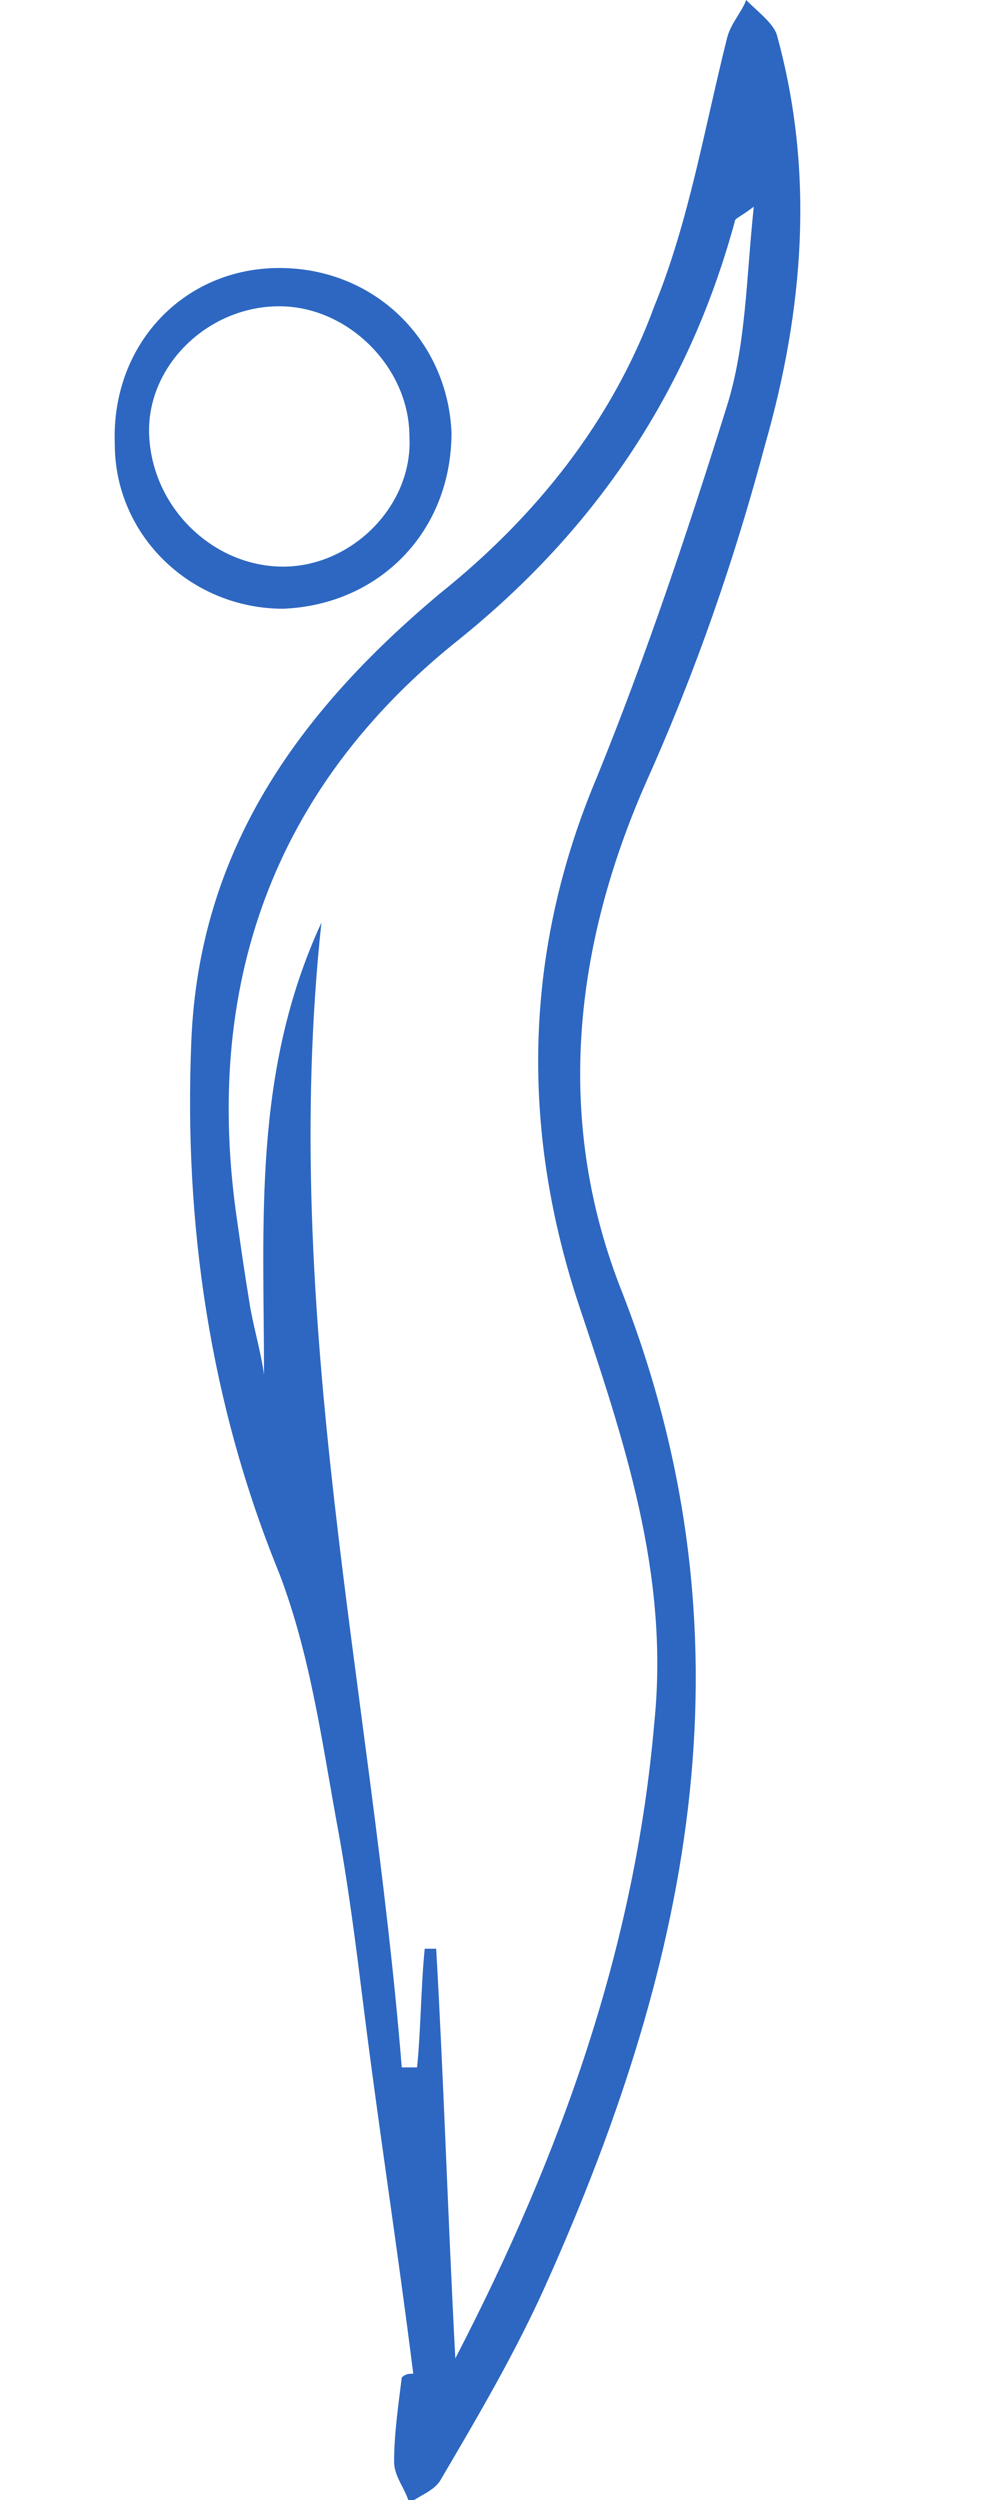 <?xml version="1.0" encoding="utf-8"?>
<!-- Generator: Adobe Illustrator 23.0.4, SVG Export Plug-In . SVG Version: 6.00 Build 0)  -->
<svg version="1.1" id="Layer_1" xmlns="http://www.w3.org/2000/svg" xmlns:xlink="http://www.w3.org/1999/xlink" x="0px" y="0px"
	 width="25.9px" height="65.3px" viewBox="0 0 25.9 65.3" style="enable-background:new 0 0 25.9 65.3;" xml:space="preserve">
<style type="text/css">
	.st0{display:none;fill:#FFFFFF;}
	.st1{fill:#2D67C1;}
</style>
<g id="KKdIbL_1_">
	<g>
		<path class="st0" d="M-52.6-12.6c43.7,0,87.3,0,130.9,0c0,43.7,0,87.3,0,130.9c-43.7,0-87.3,0-130.9,0
			C-52.6,74.7-52.6,31.1-52.6-12.6z M10.8,61c-0.1,0-0.2,0-0.3,0.1c-0.1,0.7-0.2,1.4-0.2,2.2c0,0.4,0.3,0.7,0.4,1.1
			c0.3-0.2,0.7-0.4,0.8-0.6c1-1.7,2-3.4,2.8-5.2c3.8-8.4,5.5-16.9,1.9-26c-1.7-4.3-1.3-8.8,0.7-13.2c1.3-2.8,2.3-5.8,3.1-8.8
			c1-3.5,1.3-7.1,0.3-10.6c-0.1-0.4-0.5-0.6-0.8-0.9c-0.2,0.3-0.4,0.7-0.5,1c-0.6,2.3-1,4.8-1.8,7c-1.1,3-3.1,5.4-5.6,7.5
			c-3.7,3-6.3,6.7-6.5,11.7C4.8,31,5.4,35.7,7.2,40.1c0.9,2.1,1.2,4.3,1.5,6.5c0.3,1.6,0.5,3.2,0.7,4.8C9.9,54.6,10.4,57.8,10.8,61z
			 M21.3,81.7c-0.1,3.3,2.5,5.8,5.8,5.9c3.1,0,5.7-2.5,5.8-5.6c0.1-3.3-2.5-5.9-5.7-6C24,75.9,21.4,78.4,21.3,81.7z M-4.2,82.9
			c0.3-0.2,0.6-0.4,0.8-0.5c1.3-1,1.8-2.4,1.4-3.9c-0.4-1.4-1.7-2.3-3.3-2.3c-1.3,0-2.6-0.1-3.8,0c-0.3,0-0.8,0.5-0.8,0.8
			c-0.1,3.2-0.1,6.5,0,9.7c0,0.3,0.5,0.8,0.7,0.7c0.3-0.1,0.7-0.5,0.8-0.8c0.1-0.7,0-1.4,0-2c0-1.7,0-1.8,1.7-1.6
			c0.4,0.1,0.9,0.4,1.2,0.7c0.5,0.9,1,1.8,1.4,2.7c0.5,1.1,1.2,1.2,2.3,0.8C-2.8,85.7-3.4,84.3-4.2,82.9z M49,87.7
			c0.2-0.1,0.3-0.2,0.4-0.2c0-0.4,0.1-0.9,0.1-1.3c0-2.9,0-5.9,0-8.8c0-1.3-0.6-1.3-1.7-0.9c0,2.4,0,4.9,0,7.6
			c-2.7-2.7-4.7-5.7-7.5-7.9c-0.2,3.6-0.2,7.2-0.2,10.7c0,0.3,0.5,0.6,0.8,0.7c0.2,0,0.6-0.4,0.7-0.6c0.1-0.3,0-0.7,0-1
			c0-2,0-4,0-6.1c0.1-0.1,0.2-0.1,0.3-0.1C44.4,82.2,46.7,85,49,87.7z M13,83.8c0.2,1.5,0.2,1.6-0.5,1.9c-1.7,0.8-4,0.2-5.1-1.4
			c-1.2-1.7-1.1-4.1,0.3-5.5c1.4-1.5,3.4-1.7,5.2-0.5c0.2,0.2,0.5,0.3,0.8,0.5c0.4-0.4,0.6-0.7,0.9-1c-1.8-1.8-4.4-2.3-6.6-1.2
			c-2.6,1.3-3.9,4.2-3,7c0.9,2.9,3.6,4.5,6.9,4c2.6-0.4,2.9-0.8,2.8-3.4c0-0.1,0-0.3,0-0.4c0.2-1.4-0.4-1.9-1.7-1.6
			c-0.6,0.1-1.6-0.5-1.7,0.6C11.1,84.1,12.4,83.2,13,83.8z M-17.6,76.1c-2,0-4,0-6,0c-0.8,0-0.8,0.5-0.8,1.1c0,2.4,0,4.7,0,7
			c0,1,0,2,0,3.1c2.2,0,4.3,0,6.3,0c0.3,0,0.5-0.4,0.7-0.7c-0.3-0.3-0.5-0.7-0.8-0.7c-0.9-0.1-1.8,0-2.7-0.1c-2.2,0-1.9,0.2-2-2
			c-0.1-1.3,0.3-1.8,1.6-1.6c0.7,0.1,1.4,0.1,2,0c0.4-0.1,0.9-0.3,1-0.6c0.2-0.7-0.4-0.8-1-0.8c-1.2,0-2.4,0-3.5,0
			c0-1.2,0-2.2,0-3.4c1.5,0,2.8,0,4.1,0C-17.7,77.6-17.3,77.3-17.6,76.1z M36.6,100.3c-0.3-0.4-0.5-0.6-0.6-0.7
			c-1.5-2-2.9-4.1-4.4-6.1c-0.3-0.3-0.7-0.5-1.3-0.9c0,3.3,0,6.2,0,9.1c0,0.3,0.3,0.5,0.5,0.8c0.2-0.3,0.4-0.5,0.5-0.8
			c0.1-0.3,0-0.7,0-1c0-1.8,0-3.6,0-5.4c1.8,2.1,3.4,4.3,4.9,6.4c0.3,0.4,0.7,0.6,1.1,0.9c0.3-3.2,0.3-6.2,0.3-9.2
			c0-0.3-0.4-0.5-0.6-0.8c-0.1,0.1-0.3,0.2-0.4,0.2c0,1.2,0,2.4,0,3.6C36.6,97.6,36.6,98.8,36.6,100.3z M9.3,97.6c0-2.9-1.8-5-4.4-5
			c-2.7,0-4.6,2.1-4.7,5c-0.1,2.9,1.8,5.1,4.4,5.1C7.2,102.7,9.3,100.6,9.3,97.6z M7.4,15.9c2.5,0,4.5-2,4.4-4.5
			C11.7,8.9,9.8,7,7.3,7C4.8,7,2.9,9,3,11.5C3,14,4.9,15.9,7.4,15.9z M60.5,98.1c1.4-0.8,1.9-1.9,1.6-3.3c-0.2-1.1-1-1.8-2-1.9
			c-1.3-0.2-2.7-0.2-4.1-0.2c0,3.2,0,6.1,0,9c0,0.2,0.3,0.5,0.5,0.7c0.2-0.2,0.5-0.5,0.5-0.7c0.1-1.1,0-2.2,0-3.2
			c2.4-0.3,2.4-0.3,3.4,1.5c0.3,0.6,0.6,1.2,0.9,1.7c0.3,0.4,0.8,0.6,1.2,0.9c0.1-0.1,0.2-0.2,0.3-0.3C62.1,101,61.3,99.6,60.5,98.1
			z M-22.2,98c0,1.3,0,2.5,0,3.6c0,0.3,0.3,0.6,0.5,0.9c0.2-0.3,0.4-0.6,0.4-0.9c0-2.6,0-5.3,0-7.9c0-0.3-0.4-0.6-0.5-0.9
			c-0.2,0.3-0.4,0.6-0.4,0.9c-0.1,1.1,0,2.3,0,3.4c-1.7,0-3.1,0-4.7,0c0-1.5,0-2.8,0-4.2c-0.1-0.1-0.2-0.2-0.4-0.2
			c-0.2,0.3-0.7,0.5-0.7,0.8c-0.1,2.8,0,5.5,0,8.3c0,0.2,0.3,0.5,0.5,0.7c0.2-0.2,0.5-0.5,0.5-0.7c0.1-1,0-2,0.1-2.9
			c0-0.3,0.4-0.8,0.6-0.8C-24.9,98-23.6,98-22.2,98z M-36,92.8c0,3.3,0,6.4,0,9.6c0.3,0,0.6,0,0.6,0c0.2-1.2,0.3-2.4,0.5-3.6
			c0.7-0.1,1.5-0.1,2.3-0.2c1.8-0.2,2.8-1.4,2.7-3.1c-0.1-1.6-1-2.6-2.8-2.7C-33.7,92.8-34.8,92.8-36,92.8z M-10.8,101.4
			c0.3,0.4,0.4,0.8,0.6,0.8c0.9,0.2,1.8,0.4,2.8,0.3c1.2-0.1,2.3-0.6,2.6-1.9c0.3-1.3-0.3-2.2-1.7-3c-0.8-0.4-1.7-0.7-2.4-1.3
			c-0.5-0.4-1.1-1.3-0.9-1.8c0.1-0.5,1-0.9,1.7-1.1c0.6-0.2,1.2,0.2,1.9,0.2c0.2,0,0.4-0.2,0.6-0.3c-0.1-0.2-0.2-0.5-0.3-0.5
			c-0.7-0.2-1.5-0.4-2.3-0.4c-1.4,0-2.5,0.8-2.7,1.9c-0.3,1.2,0.3,2.2,1.6,2.9c0.8,0.4,1.7,0.7,2.4,1.2c0.5,0.4,1.2,1.3,1,1.8
			c-0.2,0.6-1,1.2-1.7,1.3C-8.6,101.8-9.6,101.6-10.8,101.4z M48.5,92.9c0,3.2,0,6.3,0,9.5c1.9,0,3.8,0,5.7,0c0-0.1,0.1-0.3,0.1-0.4
			c-0.3-0.1-0.7-0.3-1-0.3c-1,0-2,0-2.9,0c-0.3,0-0.7-0.4-0.8-0.6c-0.1-1,0-2.1,0-3.3c1.3,0,2.4,0,3.4,0c0-0.2,0-0.3,0-0.5
			c-1.1-0.1-2.2-0.2-3.4-0.2c0-1.2,0-2.3,0-3.4c1.4-0.4,2.9,0.2,4.2-0.4c0-0.1,0-0.3-0.1-0.4C52,92.9,50.3,92.9,48.5,92.9z
			 M28.4,102.4c0-0.2,0.1-0.3,0.1-0.5c-1.4-0.6-3.1,0.1-4.6-0.4c0-1.2,0-2.4,0-3.8c1.2,0,2.2,0,3.3,0c0-0.2,0-0.3,0-0.5
			c-1.1-0.1-2.2-0.1-3.4-0.2c0-1.2,0-2.3,0-3.6c1.4,0,2.8,0,4.1,0c0-0.2,0-0.5,0-0.7c-1.7,0-3.4-0.1-5.2,0c0,3.2,0,6.4,0,9.6
			C24.7,102.4,26.6,102.4,28.4,102.4z M20.8,101.8c-0.4-0.1-0.8-0.2-1.1-0.1c-1.4,0.3-2.6,0.2-3.6-0.9c-1.2-1.4-1.4-3.8-0.4-5.5
			c0.8-1.5,2.1-1.9,4.2-1.6c0.3,0.1,0.6-0.1,1.3-0.2c-2.4-1.3-4.7-0.9-6.1,0.7c-1.4,1.7-1.5,5.1-0.1,7
			C16.2,102.7,18.7,103.1,20.8,101.8z M-12.2,92.8c-2.1,0.7-2.1,3.2-3.7,4.5c-0.8-1.4-1.5-2.7-2.3-4.1c-0.3-0.6-0.7-0.9-1.3-0.2
			c0.3,0.5,0.5,0.9,0.8,1.4c1.3,2.3,3,4.4,2.4,7.3c0,0.2,0.5,0.5,0.7,0.7c0.2-0.1,0.3-0.1,0.5-0.2C-16.3,98.4-13.5,95.9-12.2,92.8z
			 M46.8,93.6c0-0.2,0-0.4,0-0.5c-2.2-0.5-4.4-0.1-6.6-0.2c-0.3,0-0.7,0.2-1,0.3c0,0.1,0.1,0.3,0.1,0.4c1,0.1,2.1,0.1,3.2,0.2
			c0,2.5,0,4.9,0,7.2c0,0.5,0.3,1.5,0.5,1.5c1.1-0.1,0.5-1,0.5-1.5c0.1-2.1,0.1-4.2,0-6.2c0-0.9,0.3-1.2,1.2-1.1
			C45.4,93.6,46.1,93.6,46.8,93.6z M-2.4,92.7c-0.2,0.1-0.3,0.2-0.5,0.3c0,2.9,0,5.9,0,8.8c0,0.2,0.3,0.5,0.5,0.7
			c0.2-0.2,0.5-0.4,0.5-0.7c0.1-2.8,0.1-5.5,0-8.3C-1.8,93.2-2.2,92.9-2.4,92.7z"/>
		<path class="st1" d="M10.8,62c-0.4-3.2-0.9-6.4-1.3-9.6c-0.2-1.6-0.4-3.2-0.7-4.8c-0.4-2.2-0.7-4.4-1.5-6.5
			C5.5,36.7,4.8,32,5,27.2c0.2-5,2.8-8.6,6.5-11.7c2.5-2,4.5-4.5,5.6-7.5C18,5.8,18.4,3.4,19,1c0.1-0.4,0.4-0.7,0.5-1
			c0.3,0.3,0.7,0.6,0.8,0.9C21.3,4.5,21,8.1,20,11.6c-0.8,3-1.8,5.9-3.1,8.8c-1.9,4.3-2.4,8.8-0.7,13.2c3.6,9.1,1.9,17.5-1.9,26
			c-0.8,1.8-1.8,3.5-2.8,5.2c-0.2,0.3-0.6,0.4-0.8,0.6c-0.1-0.4-0.4-0.7-0.4-1.1c0-0.7,0.1-1.4,0.2-2.2C10.6,62,10.7,62,10.8,62z
			 M8.4,24.1c-1.1,10.3,1.3,20,2.1,29.9c0.1,0,0.3,0,0.4,0c0.1-1,0.1-2.1,0.2-3.1c0.1,0,0.2,0,0.3,0c0.2,3.5,0.3,6.9,0.5,10.7
			c2.8-5.4,4.7-10.8,5.2-16.6c0.4-3.9-0.8-7.4-2-11c-1.5-4.6-1.4-9.2,0.5-13.7c1.3-3.2,2.4-6.5,3.4-9.7c0.5-1.6,0.5-3.3,0.7-5.2
			c-0.4,0.3-0.5,0.3-0.5,0.4c-1.2,4.4-3.6,8-7.2,10.9c-4.9,3.9-6.7,9.1-5.8,15.2c0.1,0.7,0.2,1.4,0.3,2c0.1,0.7,0.3,1.3,0.4,2
			C6.9,31.9,6.6,28,8.4,24.1z"/>
		<path class="st1" d="M7.4,15.9c-2.4,0-4.4-1.9-4.4-4.3C2.9,9,4.8,7,7.3,7c2.5,0,4.4,1.9,4.5,4.3C11.8,13.9,9.9,15.8,7.4,15.9z
			 M7.4,14.8c1.8,0,3.4-1.6,3.3-3.4c0-1.8-1.6-3.4-3.4-3.4c-1.9,0-3.5,1.6-3.4,3.4C4,13.3,5.6,14.8,7.4,14.8z"/>
		<path class="st0" d="M8.4,23.1C6.6,27,6.9,30.9,7,34.8c-0.1-0.6-0.3-1.3-0.4-2c-0.1-0.7-0.2-1.4-0.3-2c-0.9-6.1,0.8-11.3,5.8-15.2
			c3.6-2.9,6-6.5,7.2-10.9c0-0.1,0.1-0.1,0.5-0.4C19.5,6.3,19.5,8,19,9.5c-1,3.3-2.1,6.6-3.4,9.7c-1.9,4.6-2,9.1-0.5,13.7
			c1.2,3.6,2.4,7.1,2,11c-0.5,5.8-2.4,11.2-5.2,16.6c-0.2-3.8-0.4-7.3-0.5-10.7c-0.1,0-0.2,0-0.3,0c-0.1,1-0.1,2.1-0.2,3.1
			c-0.1,0-0.3,0-0.4,0C9.7,43.1,7.3,33.4,8.4,23.1z"/>
		<path class="st0" d="M31.4,81.8c0,2.3-1.9,4.1-4.3,4.2c-2.3,0-4.2-2-4.2-4.2c0-2.3,2-4.2,4.2-4.2C29.4,77.5,31.4,79.5,31.4,81.8z"
			/>
		<path class="st0" d="M-8.4,77.6c1.1,0,2,0,3,0c1.1,0.1,1.9,0.8,1.9,1.8c0,1.1-0.6,1.9-1.7,2.1c-0.8,0.1-1.7,0.1-2.5,0
			c-0.2,0-0.6-0.4-0.6-0.7C-8.5,79.9-8.4,78.9-8.4,77.6z"/>
		<path class="st0" d="M1.1,97.5c0.4-0.9,0.7-2,1.3-2.8c1.4-1.8,3.9-1.6,5.2,0.4c0.8,1.3,0.9,2.6,0.5,4.1c-0.5,1.7-1.8,2.7-3.3,2.7
			c-1.5,0-2.7-1-3.2-2.7c-0.1-0.5-0.2-1-0.3-1.5C1.2,97.5,1.1,97.5,1.1,97.5z"/>
		<path class="st0" d="M7.4,14.8c-1.9,0-3.5-1.5-3.5-3.4s1.6-3.4,3.4-3.4c1.8,0,3.3,1.5,3.4,3.4C10.8,13.2,9.2,14.8,7.4,14.8z"/>
		<path class="st0" d="M57.1,97.6c0-1.4,0-2.5,0-3.9c1.3-0.1,2.7-0.4,3.6,0.8c0.4,0.5,0.4,1.6,0.1,2.1C60,97.9,58.6,97.6,57.1,97.6z
			"/>
		<path class="st0" d="M-34.9,93.7c1.3,0,2.8-0.4,3.6,0.8c0.4,0.6,0.4,1.7,0.1,2.3c-0.7,1.4-2.2,1.1-3.7,1.1
			C-34.9,96.5-34.9,95.2-34.9,93.7z"/>
	</g>
</g>
</svg>
